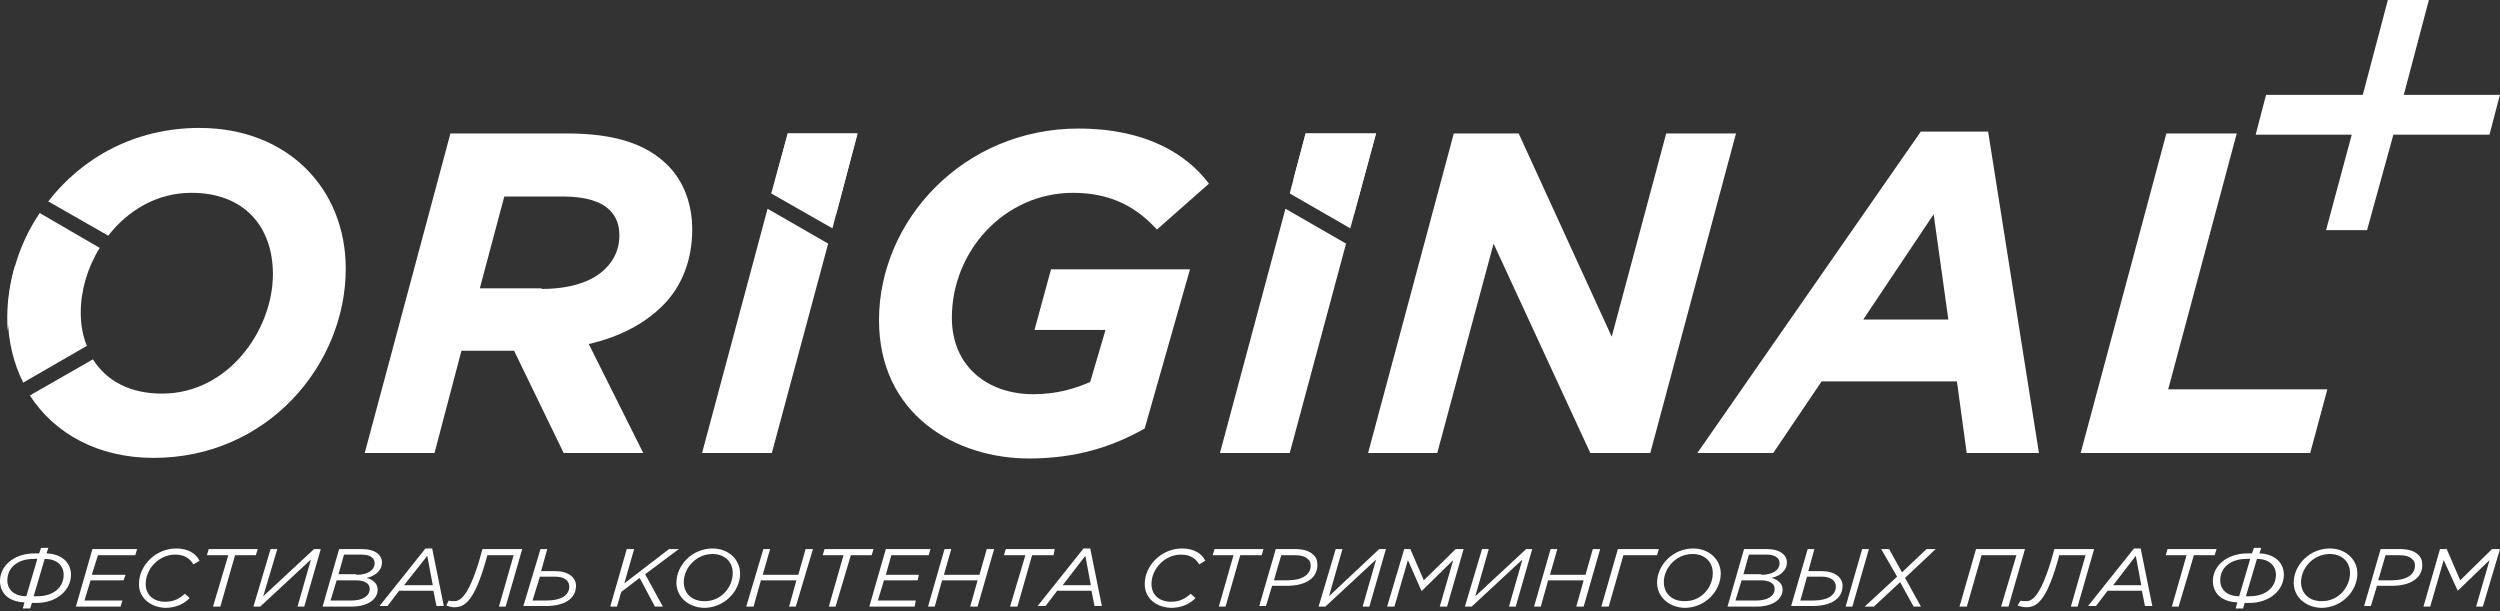 <?xml version="1.0" encoding="UTF-8"?> <svg xmlns="http://www.w3.org/2000/svg" width="184" height="45" viewBox="0 0 184 45" fill="none"><rect x="0" y="0" width="184" height="45" fill="#333333" stroke="none"/> <g clip-path="url(#clip0_446_4073)"> <path d="M2.748 43.883C3.965 43.883 4.686 43.207 4.686 42.306C4.686 41.63 4.19 41.135 3.289 41.135L2.478 43.883H2.748ZM2.748 41.135H2.478C1.262 41.135 0.541 41.81 0.541 42.711C0.541 43.387 1.036 43.883 1.937 43.883L2.748 41.135ZM1.802 44.333C0.586 44.288 0 43.612 0 42.756C0 41.675 0.991 40.729 2.568 40.729H2.883L3.019 40.324H3.559L3.424 40.729C4.595 40.774 5.226 41.45 5.226 42.306C5.226 43.387 4.235 44.378 2.658 44.378H2.343L2.208 44.829H1.667L1.802 44.333Z" fill="white"></path> <path d="M6.802 40.413H10.091L9.956 40.864H7.208L6.757 42.306H9.235L9.1 42.711H6.667L6.217 44.198H9.01L8.875 44.648H5.586L6.802 40.413Z" fill="white"></path> <path d="M10.227 42.981C10.227 41.63 11.443 40.368 12.975 40.368C13.831 40.368 14.417 40.729 14.687 41.27L14.236 41.54C13.966 41.089 13.56 40.819 12.885 40.819C11.713 40.819 10.722 41.855 10.722 42.981C10.722 43.792 11.308 44.288 12.164 44.288C12.795 44.288 13.2 44.063 13.606 43.702L13.966 44.018C13.56 44.423 12.975 44.739 12.164 44.739C11.128 44.694 10.227 44.063 10.227 42.981Z" fill="white"></path> <path d="M16.803 40.864H15.227L15.362 40.413H18.966L18.831 40.864H17.299L16.218 44.648H15.677L16.803 40.864Z" fill="white"></path> <path d="M19.914 40.413H20.409L19.373 43.883L23.113 40.413H23.608L22.392 44.648H21.896L22.887 41.179L19.148 44.648H18.652L19.914 40.413Z" fill="white"></path> <path d="M26.22 42.306C27.031 42.306 27.572 41.99 27.572 41.45C27.572 41.044 27.211 40.819 26.626 40.819H25.319L24.914 42.261H26.22V42.306ZM25.86 44.198C26.671 44.198 27.211 43.883 27.211 43.342C27.211 42.891 26.761 42.711 26.175 42.711H24.778L24.328 44.198H25.86V44.198ZM24.959 40.413H26.671C27.572 40.413 28.112 40.819 28.112 41.404C28.112 41.99 27.617 42.396 26.986 42.531C27.437 42.666 27.797 42.936 27.797 43.387C27.797 44.108 27.076 44.648 25.86 44.648H23.742L24.959 40.413Z" fill="white"></path> <path d="M31.853 43.072L31.448 40.909L29.736 43.072H31.853ZM31.313 40.368H31.808L32.664 44.603H32.124L31.898 43.477H29.375L28.519 44.603H27.934L31.313 40.368Z" fill="white"></path> <path d="M32.848 44.558L33.028 44.198C33.118 44.243 33.253 44.243 33.433 44.243C33.794 44.243 34.425 44.063 35.281 41.224L35.506 40.413H38.434L37.218 44.648H36.722L37.804 40.864H35.866L35.731 41.359C34.875 44.333 34.154 44.693 33.433 44.693C33.208 44.693 32.938 44.603 32.848 44.558Z" fill="white"></path> <path d="M40.232 44.198C41.268 44.198 41.899 43.837 41.899 43.162C41.899 42.711 41.493 42.441 40.862 42.441H39.736L39.195 44.198H40.232ZM39.781 40.413H40.277L39.826 42.035H40.862C41.809 42.035 42.394 42.486 42.394 43.117C42.394 44.063 41.538 44.603 40.187 44.603H38.52L39.781 40.413Z" fill="white"></path> <path d="M46.13 40.413H46.671L45.95 42.936L49.239 40.413H49.96L47.482 42.261L48.789 44.648H48.203L47.077 42.531L45.725 43.567L45.41 44.648H44.914L46.13 40.413Z" fill="white"></path> <path d="M53.93 42.171C53.93 41.36 53.344 40.774 52.443 40.774C51.227 40.774 50.326 41.81 50.326 42.846C50.326 43.657 50.911 44.243 51.813 44.243C53.029 44.288 53.93 43.252 53.93 42.171ZM49.785 42.891C49.785 41.585 50.957 40.368 52.443 40.368C53.615 40.368 54.471 41.179 54.471 42.216C54.471 43.522 53.299 44.739 51.813 44.739C50.596 44.694 49.785 43.883 49.785 42.891Z" fill="white"></path> <path d="M56.183 40.413H56.679L56.138 42.306H58.752L59.292 40.413H59.833L58.571 44.648H58.076L58.616 42.711H56.003L55.462 44.648H54.922L56.183 40.413Z" fill="white"></path> <path d="M62.083 40.864H60.551L60.686 40.413H64.29L64.155 40.864H62.623L61.497 44.648H61.001L62.083 40.864Z" fill="white"></path> <path d="M65.197 40.413H68.486L68.351 40.864H65.602L65.197 42.306H67.63L67.54 42.711H65.062L64.611 44.198H67.405L67.314 44.648H63.98L65.197 40.413Z" fill="white"></path> <path d="M69.517 40.413H70.013L69.472 42.306H72.085L72.626 40.413H73.167L71.95 44.648H71.409L71.95 42.711H69.337L68.796 44.648H68.301L69.517 40.413Z" fill="white"></path> <path d="M75.468 40.864H73.891L74.026 40.413H77.63L77.54 40.864H75.963L74.882 44.648H74.341L75.468 40.864Z" fill="white"></path> <path d="M80.287 43.072L79.881 40.909L78.214 43.072H80.287ZM79.746 40.368H80.242L81.098 44.603H80.557L80.332 43.477H77.809L76.953 44.603H76.367L79.746 40.368Z" fill="white"></path> <path d="M84.254 42.981C84.254 41.63 85.47 40.368 87.002 40.368C87.858 40.368 88.444 40.729 88.714 41.27L88.264 41.54C87.993 41.089 87.588 40.819 86.912 40.819C85.741 40.819 84.749 41.855 84.749 42.981C84.749 43.792 85.335 44.288 86.191 44.288C86.822 44.288 87.228 44.063 87.633 43.702L87.993 44.018C87.588 44.423 87.002 44.739 86.191 44.739C85.11 44.694 84.254 44.063 84.254 42.981Z" fill="white"></path> <path d="M90.786 40.864H89.254L89.389 40.413H92.993L92.858 40.864H91.281L90.2 44.648H89.704L90.786 40.864Z" fill="white"></path> <path d="M94.752 42.711C95.834 42.711 96.464 42.306 96.464 41.63C96.464 41.404 96.419 41.269 96.239 41.134C96.059 40.954 95.743 40.864 95.338 40.864H94.302L93.761 42.711H94.752ZM93.896 40.413H95.338C95.924 40.413 96.374 40.548 96.644 40.819C96.87 40.999 96.96 41.269 96.96 41.585C96.96 42.576 96.059 43.117 94.707 43.117H93.626L93.175 44.603H92.68L93.896 40.413Z" fill="white"></path> <path d="M98.308 40.413H98.804L97.813 43.883L101.507 40.413H102.003L100.786 44.648H100.291L101.282 41.179L97.543 44.648H97.047L98.308 40.413Z" fill="white"></path> <path d="M103.351 40.413H103.802L104.793 42.711L107.136 40.413H107.722L106.505 44.648H105.964L106.956 41.224L104.658 43.477H104.613L103.622 41.224L102.63 44.648H102.09L103.351 40.413Z" fill="white"></path> <path d="M109.078 40.413H109.574L108.582 43.883L112.322 40.413H112.772L111.556 44.648H111.06L112.051 41.179L108.312 44.648H107.816L109.078 40.413Z" fill="white"></path> <path d="M114.123 40.413H114.618L114.078 42.306H116.691L117.231 40.413H117.772L116.556 44.648H116.015L116.556 42.711H113.942L113.402 44.648H112.906L114.123 40.413Z" fill="white"></path> <path d="M119.076 40.413H122.094L121.959 40.864H119.481L118.4 44.648H117.859L119.076 40.413Z" fill="white"></path> <path d="M126.061 42.171C126.061 41.36 125.475 40.774 124.574 40.774C123.358 40.774 122.457 41.81 122.457 42.846C122.457 43.657 123.042 44.243 123.943 44.243C125.205 44.288 126.061 43.252 126.061 42.171ZM121.961 42.891C121.961 41.585 123.132 40.368 124.619 40.368C125.791 40.368 126.647 41.179 126.647 42.216C126.647 43.522 125.475 44.739 123.988 44.739C122.772 44.694 121.961 43.883 121.961 42.891Z" fill="white"></path> <path d="M129.622 42.306C130.433 42.306 130.974 41.99 130.974 41.45C130.974 41.044 130.614 40.819 130.028 40.819H128.721L128.316 42.261H129.622V42.306ZM129.262 44.198C130.073 44.198 130.614 43.883 130.614 43.342C130.614 42.891 130.163 42.711 129.577 42.711H128.181L127.73 44.198H129.262V44.198ZM128.361 40.413H130.073C130.974 40.413 131.515 40.819 131.515 41.404C131.515 41.99 131.019 42.396 130.388 42.531C130.839 42.666 131.199 42.936 131.199 43.387C131.199 44.108 130.479 44.648 129.262 44.648H127.145L128.361 40.413Z" fill="white"></path> <path d="M137.054 40.413H137.55L136.334 44.648H135.838L137.054 40.413ZM133.45 44.198C134.486 44.198 135.117 43.837 135.117 43.162C135.117 42.711 134.712 42.441 134.081 42.441H133L132.504 44.198H133.45V44.198ZM133.045 40.413H133.54L133.09 42.035H134.081C135.027 42.035 135.613 42.486 135.613 43.117C135.613 44.063 134.757 44.603 133.405 44.603H131.828L133.045 40.413Z" fill="white"></path> <path d="M139.626 42.441L138.455 40.413H139.04L139.987 42.125L141.789 40.413H142.465L140.212 42.531L141.383 44.648H140.843L139.851 42.846L137.914 44.648H137.238L139.626 42.441Z" fill="white"></path> <path d="M145.435 40.413H149.04L147.823 44.648H147.282L148.409 40.864H145.841L144.759 44.648H144.219L145.435 40.413Z" fill="white"></path> <path d="M148.496 44.558L148.721 44.198C148.811 44.243 148.947 44.243 149.127 44.243C149.487 44.243 150.118 44.063 150.974 41.224L151.199 40.413H154.128L152.911 44.648H152.416L153.497 40.864H151.56L151.425 41.359C150.569 44.333 149.848 44.693 149.127 44.693C148.857 44.693 148.586 44.603 148.496 44.558Z" fill="white"></path> <path d="M157.599 43.072L157.194 40.909L155.527 43.072H157.599ZM157.059 40.368H157.554L158.41 44.603H157.87L157.644 43.477H155.121L154.265 44.603H153.68L157.059 40.368Z" fill="white"></path> <path d="M160.93 40.864H159.398L159.534 40.413H163.138L163.003 40.864H161.471L160.345 44.648H159.849L160.93 40.864Z" fill="white"></path> <path d="M165.57 43.883C166.787 43.883 167.508 43.207 167.508 42.306C167.508 41.63 167.012 41.135 166.111 41.135L165.3 43.883H165.57ZM165.615 41.135H165.345C164.129 41.135 163.408 41.81 163.408 42.711C163.408 43.387 163.903 43.883 164.804 43.883L165.615 41.135ZM164.669 44.333C163.453 44.288 162.867 43.612 162.867 42.756C162.867 41.675 163.858 40.729 165.435 40.729H165.751L165.886 40.324H166.426L166.291 40.729C167.463 40.774 168.093 41.45 168.093 42.306C168.093 43.387 167.102 44.378 165.525 44.378H165.21L165.075 44.829H164.534L164.669 44.333Z" fill="white"></path> <path d="M172.961 42.171C172.961 41.36 172.376 40.774 171.475 40.774C170.258 40.774 169.357 41.81 169.357 42.846C169.357 43.657 169.943 44.243 170.844 44.243C172.06 44.288 172.961 43.252 172.961 42.171ZM168.816 42.891C168.816 41.585 169.988 40.368 171.475 40.368C172.646 40.368 173.502 41.179 173.502 42.216C173.502 43.522 172.331 44.739 170.844 44.739C169.627 44.694 168.816 43.883 168.816 42.891Z" fill="white"></path> <path d="M176.027 42.711C177.109 42.711 177.739 42.306 177.739 41.63C177.739 41.404 177.694 41.269 177.514 41.134C177.334 40.954 177.019 40.864 176.613 40.864H175.577L175.036 42.711H176.027ZM175.216 40.413H176.658C177.244 40.413 177.694 40.548 177.965 40.819C178.19 40.999 178.28 41.269 178.28 41.585C178.28 42.576 177.379 43.117 176.027 43.117H174.946L174.496 44.603H174L175.216 40.413Z" fill="white"></path> <path d="M179.584 40.413H180.079L181.07 42.711L183.413 40.413H183.999L182.737 44.648H182.242L183.233 41.224L180.89 43.477L179.854 41.224L178.863 44.648H178.367L179.584 40.413Z" fill="white"></path> <path d="M39.864 21.266C41.892 21.266 43.604 20.77 44.595 19.734C45.181 19.148 45.586 18.337 45.586 17.346C45.586 16.535 45.361 15.95 44.865 15.454C44.234 14.823 43.063 14.463 41.441 14.463H37.116L35.314 21.221H39.864V21.266ZM33.151 9.822H41.712C45.226 9.822 47.569 10.588 49.145 12.165C50.317 13.336 50.948 15.004 50.948 16.896C50.948 19.148 50.182 21.086 48.785 22.482C47.478 23.789 45.676 24.78 43.334 25.321L47.343 33.34H41.486L37.837 25.816H33.962L31.98 33.34H26.844L33.151 9.822Z" fill="white"></path> <path d="M64.695 23.563C64.695 16.219 70.913 9.461 79.383 9.461C84.339 9.461 87.357 11.353 88.979 13.516L85.15 16.895C83.753 15.363 81.906 14.192 78.977 14.192C73.931 14.192 70.057 18.472 70.057 23.383C70.057 27.032 72.76 29.014 76.049 29.014C77.851 29.014 79.203 28.564 80.239 28.113L81.365 24.284H76.139L77.355 19.823H87.583L84.249 31.537C81.951 32.844 79.248 33.745 75.734 33.745C70.372 33.745 64.695 30.546 64.695 23.563Z" fill="white"></path> <path d="M106.999 9.822H111.775L118.623 24.78L122.633 9.822H127.769L121.461 33.34H117.046L109.927 17.932L105.782 33.34H100.691L106.999 9.822Z" fill="white"></path> <path d="M143.398 23.518L142.317 15.769L137.135 23.518H143.398ZM141.37 9.687H146.326L150.066 33.34H144.749L144.029 28.069H134.072L130.512 33.34H124.926L141.37 9.687Z" fill="white"></path> <path d="M159.444 9.822H164.625L159.579 28.655H171.293L170.032 33.34H153.137L159.444 9.822Z" fill="white"></path> <path d="M1.121 19.463C0.76 20.724 0.535 22.031 0.535 23.337C0.535 23.653 0.535 24.013 0.58 24.329L1.121 19.463Z" fill="white"></path> <path d="M14.679 9.416C9.903 9.416 6.029 11.624 3.551 14.822L7.966 17.346C9.408 15.498 11.525 14.192 14.093 14.192C17.968 14.192 20.086 16.67 20.086 20.184C20.086 24.239 16.842 28.969 11.931 28.969C9.543 28.969 7.831 28.023 6.84 26.446L2.199 29.105C4.001 31.898 7.2 33.7 11.3 33.7C19.725 33.7 25.447 26.807 25.447 19.778C25.447 13.876 21.167 9.416 14.679 9.416Z" fill="white"></path> <path d="M5.943 22.977C5.943 21.401 6.439 19.689 7.34 18.247L2.925 15.679C1.393 17.931 0.582 20.635 0.582 23.293C0.582 25.05 0.988 26.717 1.708 28.159L6.394 25.455C6.079 24.689 5.943 23.878 5.943 22.977Z" fill="white"></path> <path d="M56.493 15.363L51.672 33.34H56.808L60.953 17.931L56.493 15.363Z" fill="white"></path> <path d="M61.538 15.769L63.115 9.822H57.979L57.078 13.201L61.538 15.769Z" fill="white"></path> <path d="M56.762 14.238L61.267 16.806L63.114 9.822H57.978L56.762 14.238Z" fill="white"></path> <path d="M99.656 15.769L101.278 9.822H96.096L95.195 13.201L99.656 15.769Z" fill="white"></path> <path d="M94.61 15.363L89.789 33.34H94.925L99.07 17.931L94.61 15.363Z" fill="white"></path> <path d="M94.922 14.238L99.382 16.806L101.274 9.822H96.093L94.922 14.238Z" fill="white"></path> <path d="M173.991 9.236H166.918L167.323 7.659H174.397L176.244 0.676H177.866L176.019 7.659H183.092L182.687 9.236H175.613L173.721 16.264H172.099L173.991 9.236Z" fill="white"></path> <path d="M172.954 15.589H173.179L175.071 8.56H182.145L182.19 8.335H175.117L177.009 1.352H176.783L174.936 8.335H167.863L167.818 8.56H174.891L172.954 15.589ZM174.215 16.94H171.197L173.089 9.912H166.016L166.782 6.983H173.9L175.747 0H178.766L176.919 6.983H183.992L183.226 9.912H176.153L174.215 16.94Z" fill="white"></path> </g> <defs> <clipPath id="clip0_446_4073"> <rect width="184" height="44.783" fill="white"></rect> </clipPath> </defs> </svg> 